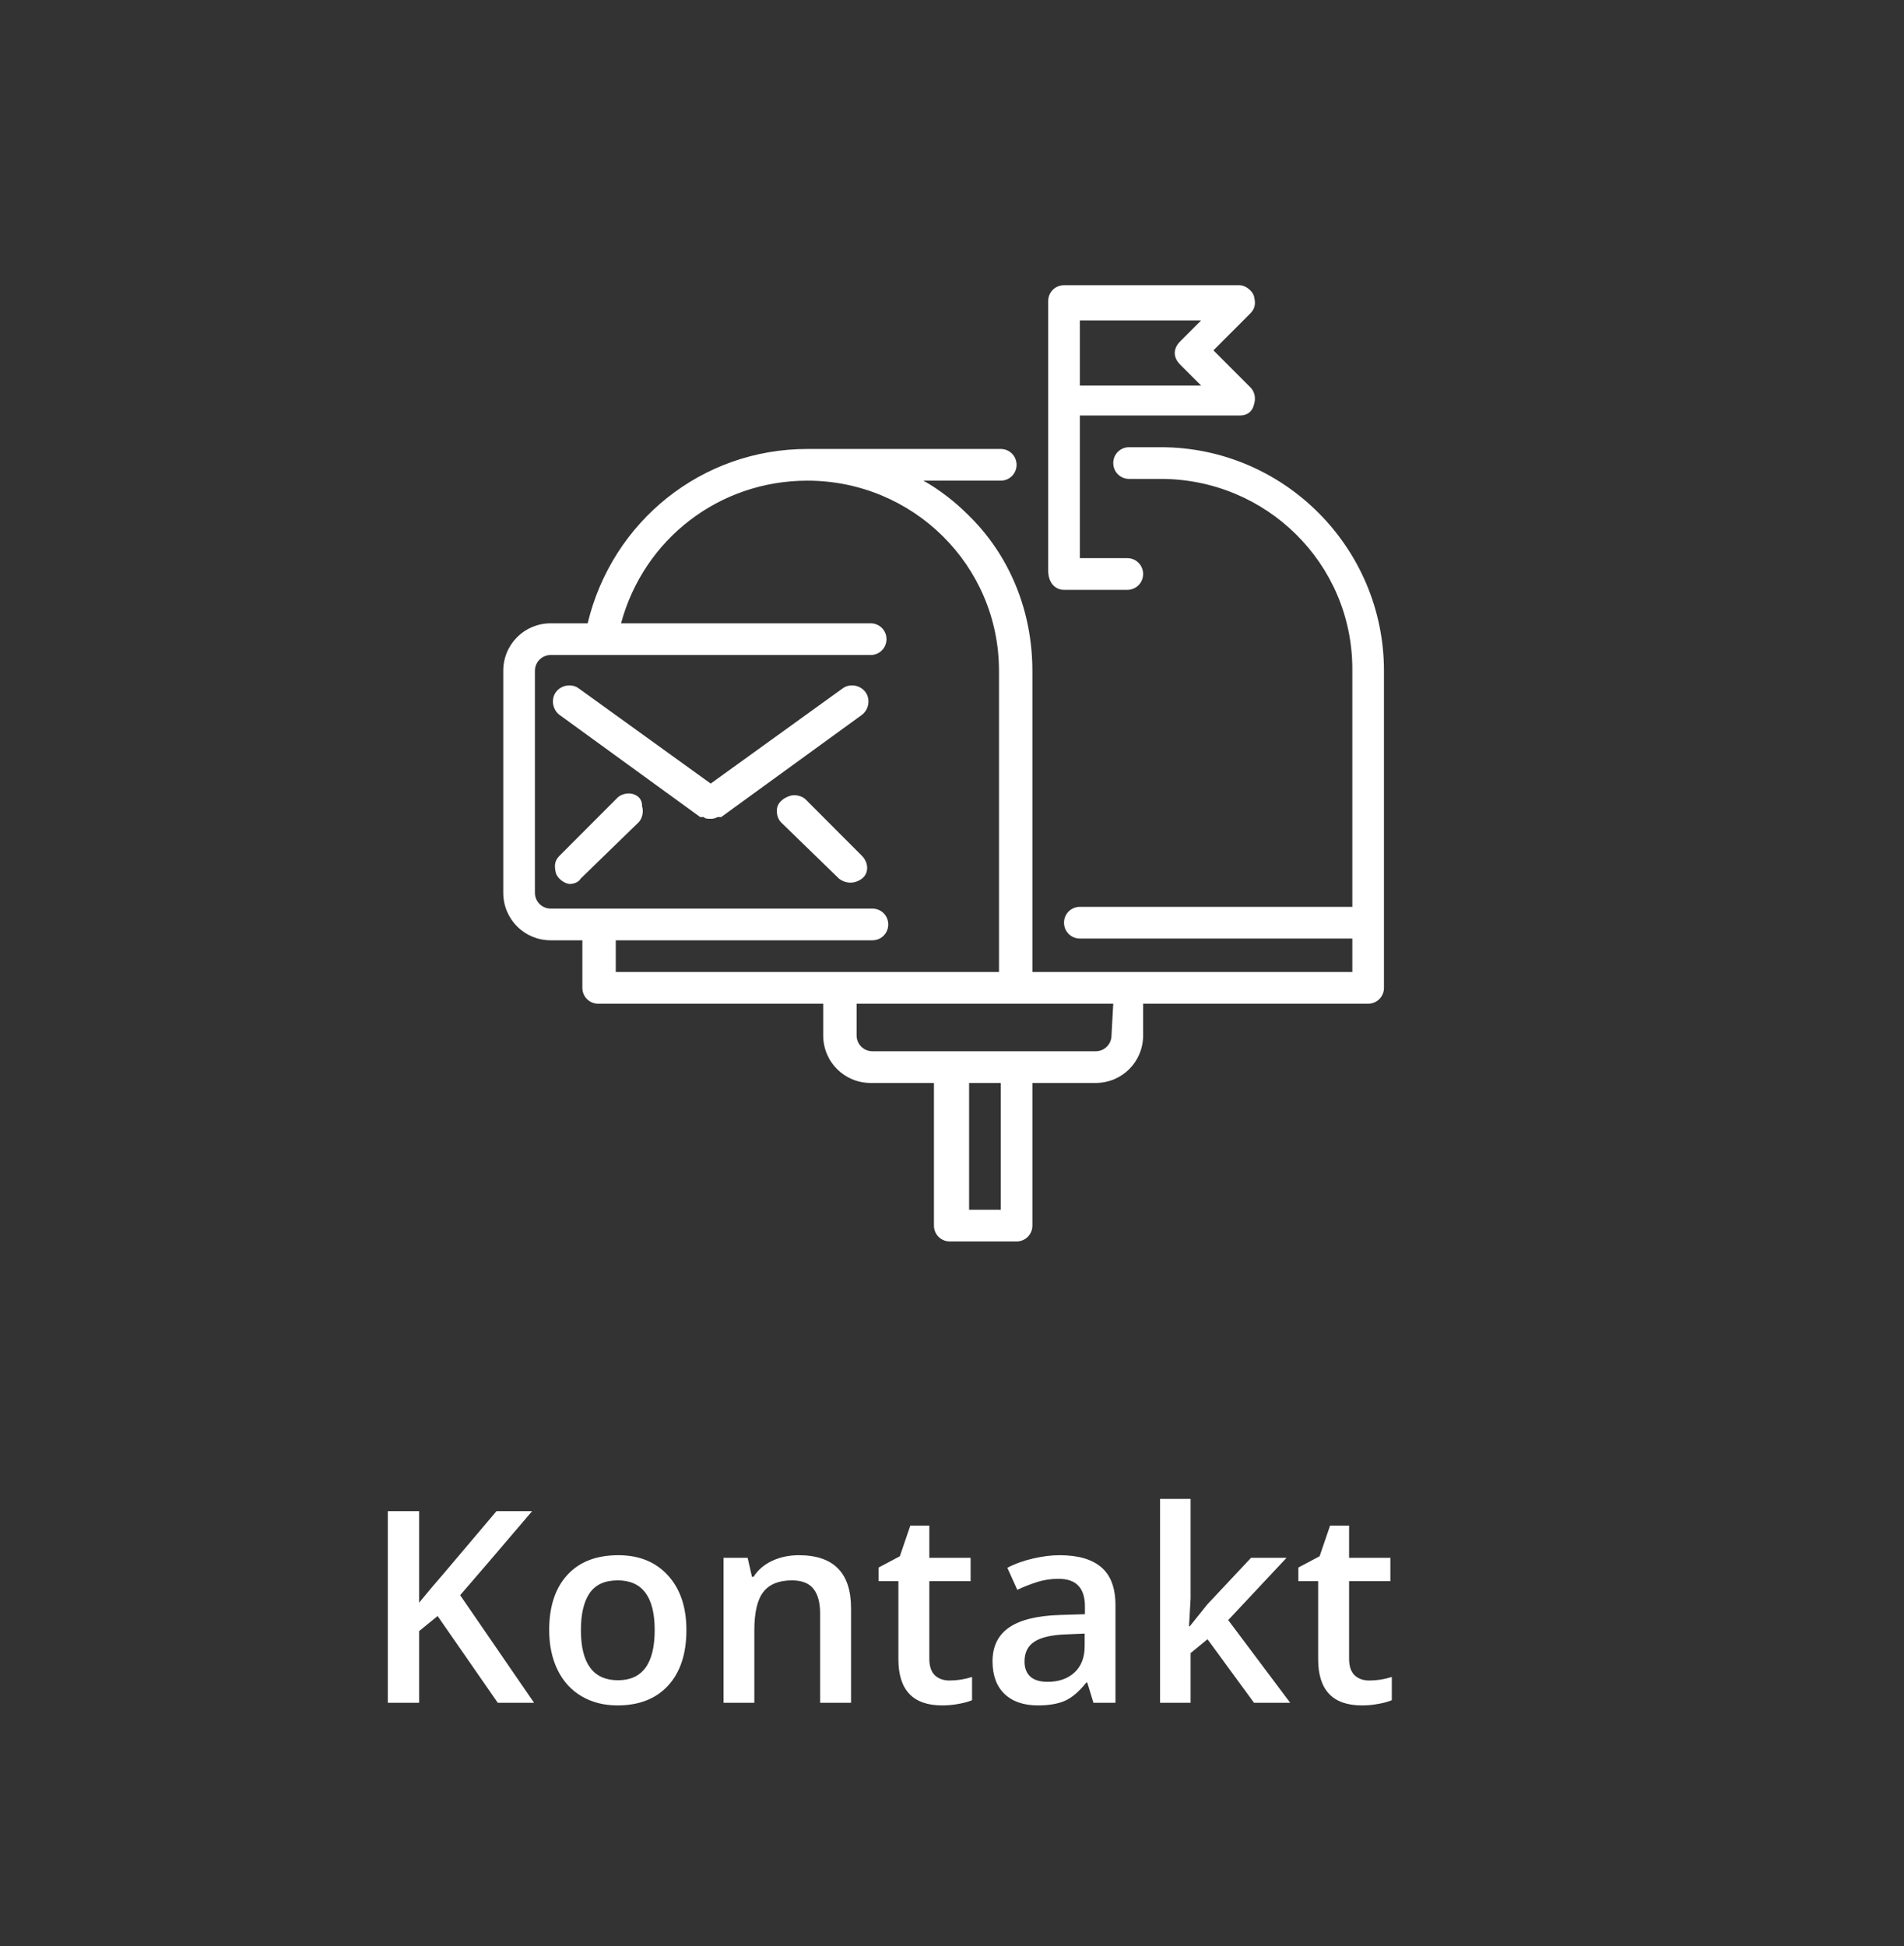 <svg width="227" height="232" viewBox="0 0 227 232" fill="none" xmlns="http://www.w3.org/2000/svg">
<rect x="0" y="0" width="227" height="232" fill="#333333" stroke="none"/>
<g clip-path="url(#clip0_202_561)">
<g clip-path="url(#clip1_202_561)">
<path d="M128.741 38.199H143.202L140.687 40.718C139.849 41.558 139.849 42.608 140.687 43.447L143.202 45.967H128.741V38.199ZM126.855 70.32H134.4C135.448 70.32 136.286 69.481 136.286 68.431C136.286 67.381 135.448 66.541 134.4 66.541H128.741V49.536H147.813C148.651 49.536 149.28 49.116 149.49 48.276C149.699 47.646 149.699 46.807 149.071 46.177L144.669 41.768L149.071 37.359C149.699 36.729 149.699 36.099 149.49 35.26C149.28 34.63 148.442 34 147.813 34H126.855C125.807 34 124.969 34.84 124.969 35.889V68.011C124.969 69.481 125.807 70.32 126.855 70.32" fill="white"/>
<path d="M132.515 123.436C132.515 124.486 131.677 125.326 130.629 125.326H104.012C102.964 125.326 102.126 124.486 102.126 123.436V119.657H132.725L132.515 123.436ZM119.311 144.221H115.539V129.105H119.311V144.221ZM73.413 115.878V112.099H104.012C105.06 112.099 105.898 111.259 105.898 110.209C105.898 109.16 105.06 108.32 104.012 108.32H65.659C64.611 108.32 63.773 107.48 63.773 106.43V79.977C63.773 78.928 64.611 78.088 65.659 78.088H103.802C104.85 78.088 105.689 77.248 105.689 76.198C105.689 75.149 104.85 74.309 103.802 74.309H74.042C76.766 64.232 85.778 57.303 96.257 57.303C108.832 57.303 119.102 67.381 119.102 79.977V115.878H73.413V115.878ZM138.383 53.315H134.611C133.563 53.315 132.725 54.154 132.725 55.204C132.725 56.254 133.563 57.093 134.611 57.093H138.383C150.958 57.093 161.228 67.171 161.228 79.767V108.11H128.743C127.695 108.11 126.856 108.95 126.856 110C126.856 111.049 127.695 111.889 128.743 111.889H161.228V115.878H123.084V79.977C123.084 72.839 120.359 66.121 115.329 61.292C113.862 59.823 111.976 58.353 110.09 57.303H119.311C120.359 57.303 121.198 56.464 121.198 55.414C121.198 54.364 120.359 53.524 119.311 53.524H96.257C83.683 53.524 72.994 62.132 70.06 74.309H65.659C62.515 74.309 60 76.828 60 79.977V106.43C60 109.58 62.515 112.099 65.659 112.099H69.431V117.767C69.431 118.817 70.269 119.657 71.317 119.657H98.144V123.436C98.144 126.585 100.659 129.105 103.802 129.105H111.347V146.11C111.347 147.16 112.186 148 113.234 148H121.198C122.246 148 123.084 147.16 123.084 146.11V129.105H130.629C133.772 129.105 136.287 126.585 136.287 123.436V119.657H163.114C164.162 119.657 165 118.817 165 117.767V79.977C165 65.281 153.054 53.315 138.383 53.315" fill="white"/>
<path d="M100.449 82.077L84.731 93.414L69.012 82.077C68.174 81.447 66.916 81.657 66.287 82.497C65.659 83.337 65.868 84.597 66.707 85.226L83.473 97.403H83.892C84.102 97.613 84.311 97.613 84.731 97.613C84.94 97.613 85.15 97.613 85.569 97.403H85.988L102.755 85.226C103.593 84.597 103.802 83.337 103.174 82.497C102.545 81.657 101.287 81.447 100.449 82.077" fill="white"/>
<path d="M75.507 94.674C74.878 94.464 74.04 94.674 73.621 95.094L66.705 102.022C66.076 102.652 66.076 103.282 66.285 104.122C66.495 104.752 67.333 105.381 67.962 105.381C68.381 105.381 69.01 105.171 69.22 104.752L76.136 98.033C76.555 97.613 76.764 96.774 76.555 96.144C76.555 95.304 76.136 94.884 75.507 94.674" fill="white"/>
<path d="M96.049 95.304C95.63 94.884 94.791 94.674 94.163 94.884C93.534 95.094 92.905 95.514 92.695 96.144C92.486 96.774 92.695 97.613 93.115 98.033L100.031 104.752C100.869 105.381 101.917 105.381 102.755 104.752C103.594 104.122 103.594 102.862 102.755 102.022L96.049 95.304V95.304Z" fill="white"/>
</g>
<path d="M63.674 203H59.346L52.174 192.656L49.971 194.453V203H46.236V180.156H49.971V191.062C50.992 189.812 52.007 188.609 53.018 187.453L59.19 180.156H63.44C59.45 184.844 56.591 188.182 54.861 190.172L63.674 203ZM81.835 194.328C81.835 197.151 81.111 199.354 79.663 200.938C78.215 202.521 76.199 203.312 73.616 203.312C72.001 203.312 70.574 202.948 69.335 202.219C68.095 201.49 67.142 200.443 66.475 199.078C65.809 197.714 65.475 196.13 65.475 194.328C65.475 191.526 66.194 189.339 67.632 187.766C69.069 186.193 71.095 185.406 73.71 185.406C76.21 185.406 78.189 186.214 79.647 187.828C81.106 189.432 81.835 191.599 81.835 194.328ZM69.257 194.328C69.257 198.318 70.731 200.312 73.678 200.312C76.595 200.312 78.053 198.318 78.053 194.328C78.053 190.38 76.585 188.406 73.647 188.406C72.106 188.406 70.986 188.917 70.288 189.938C69.6 190.958 69.257 192.422 69.257 194.328ZM101.464 203H97.777V192.375C97.777 191.042 97.506 190.047 96.964 189.391C96.433 188.734 95.584 188.406 94.417 188.406C92.865 188.406 91.73 188.865 91.011 189.781C90.292 190.698 89.933 192.234 89.933 194.391V203H86.261V185.719H89.136L89.652 187.984H89.839C90.36 187.161 91.1 186.526 92.058 186.078C93.016 185.63 94.079 185.406 95.246 185.406C99.391 185.406 101.464 187.516 101.464 191.734V203ZM113.203 200.344C114.099 200.344 114.995 200.203 115.891 199.922V202.688C115.484 202.865 114.958 203.01 114.312 203.125C113.677 203.25 113.016 203.312 112.328 203.312C108.849 203.312 107.109 201.479 107.109 197.812V188.5H104.75V186.875L107.281 185.531L108.531 181.875H110.797V185.719H115.719V188.5H110.797V197.75C110.797 198.635 111.016 199.292 111.453 199.719C111.901 200.135 112.484 200.344 113.203 200.344ZM130.364 203L129.63 200.594H129.505C128.671 201.646 127.833 202.365 126.989 202.75C126.145 203.125 125.062 203.312 123.739 203.312C122.041 203.312 120.713 202.854 119.755 201.938C118.807 201.021 118.333 199.724 118.333 198.047C118.333 196.266 118.994 194.922 120.317 194.016C121.64 193.109 123.656 192.615 126.364 192.531L129.348 192.438V191.516C129.348 190.411 129.088 189.589 128.567 189.047C128.057 188.495 127.26 188.219 126.176 188.219C125.291 188.219 124.442 188.349 123.63 188.609C122.817 188.87 122.036 189.177 121.286 189.531L120.098 186.906C121.036 186.417 122.062 186.047 123.176 185.797C124.291 185.536 125.343 185.406 126.333 185.406C128.531 185.406 130.187 185.885 131.301 186.844C132.426 187.802 132.989 189.307 132.989 191.359V203H130.364ZM124.895 200.5C126.228 200.5 127.296 200.13 128.098 199.391C128.911 198.641 129.317 197.594 129.317 196.25V194.75L127.098 194.844C125.369 194.906 124.109 195.198 123.317 195.719C122.536 196.229 122.145 197.016 122.145 198.078C122.145 198.849 122.374 199.448 122.833 199.875C123.291 200.292 123.978 200.5 124.895 200.5ZM141.853 193.875L143.931 191.281L149.15 185.719H153.384L146.431 193.141L153.822 203H149.509L143.962 195.422L141.947 197.078V203H138.306V178.688H141.947V190.547L141.759 193.875H141.853ZM163.248 200.344C164.144 200.344 165.04 200.203 165.935 199.922V202.688C165.529 202.865 165.003 203.01 164.357 203.125C163.722 203.25 163.06 203.312 162.373 203.312C158.894 203.312 157.154 201.479 157.154 197.812V188.5H154.795V186.875L157.326 185.531L158.576 181.875H160.842V185.719H165.764V188.5H160.842V197.75C160.842 198.635 161.06 199.292 161.498 199.719C161.946 200.135 162.529 200.344 163.248 200.344Z" fill="white"/>
</g>
<defs>
<clipPath id="clip0_202_561">
<rect width="227" height="232" fill="white"/>
</clipPath>
<clipPath id="clip1_202_561">
<rect width="105" height="114" fill="white" transform="translate(60 34)"/>
</clipPath>
</defs>
</svg>
